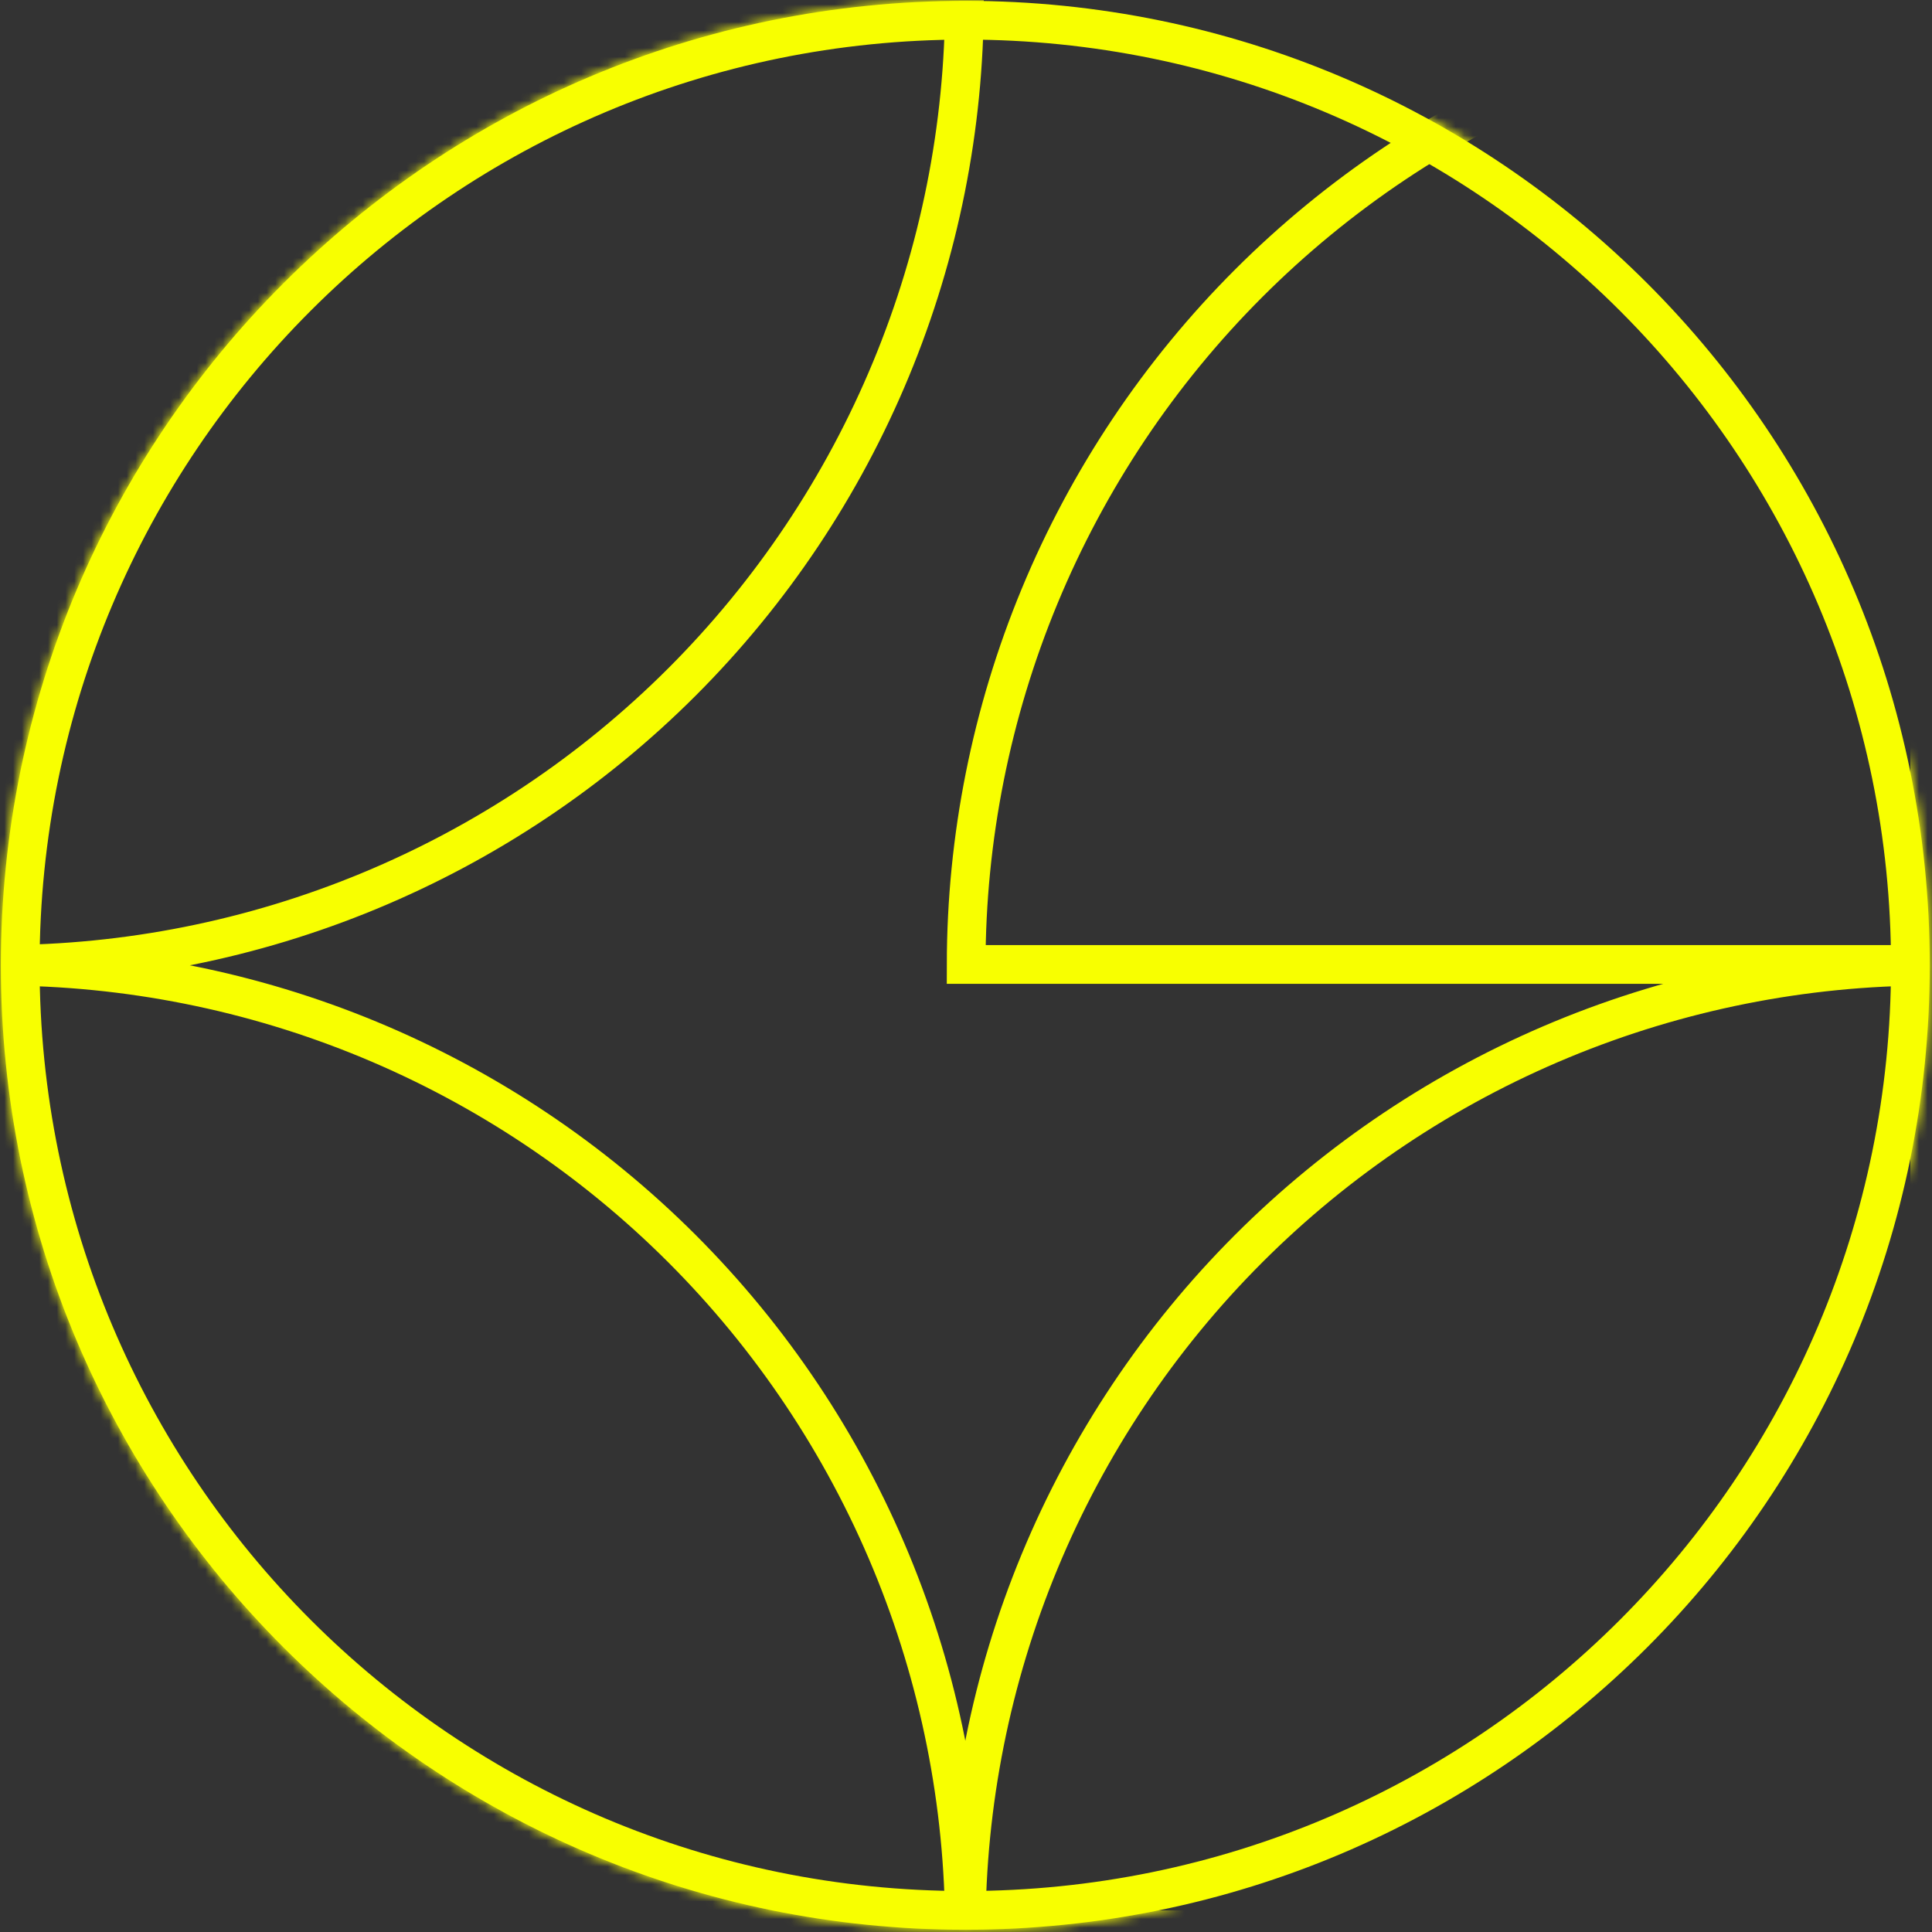 <svg width="221" height="221" viewBox="0 0 221 221" fill="none" xmlns="http://www.w3.org/2000/svg">
<rect x="0" y="0" width="221" height="221" fill="#333333" stroke="none"/>
<g clip-path="url(#clip0_169_1059)">
<mask id="mask0_169_1059" style="mask-type:luminance" maskUnits="userSpaceOnUse" x="0" y="0" width="221" height="221">
<path d="M220.841 110.421C220.841 49.437 171.404 0 110.421 0C49.437 0 0 49.437 0 110.421C0 171.404 49.437 220.841 110.421 220.841C171.404 220.841 220.841 171.404 220.841 110.421Z" fill="white"/>
</mask>
<g mask="url(#mask0_169_1059)">
<path d="M0.098 110.322C0.151 49.471 49.471 0.151 110.322 0.098C110.31 14.553 107.456 28.864 101.924 42.218C96.38 55.603 88.254 67.765 78.01 78.01C67.765 88.254 55.603 96.38 42.219 101.925C28.864 107.456 14.553 110.31 0.098 110.322ZM110.323 220.743C49.471 220.69 0.151 171.37 0.098 110.519C14.553 110.532 28.864 113.385 42.219 118.916C55.603 124.461 67.765 132.587 78.01 142.831C88.254 153.076 96.38 165.238 101.924 178.623C107.456 191.977 110.31 206.29 110.323 220.743ZM110.519 220.743C110.532 206.29 113.385 191.977 118.917 178.623C124.461 165.238 132.587 153.076 142.831 142.831C153.076 132.587 165.238 124.461 178.622 118.916C191.977 113.385 206.288 110.532 220.743 110.519V220.743H110.519ZM220.743 0.098V110.322H110.519C110.532 95.868 113.385 81.557 118.917 68.202C124.461 54.817 132.587 42.655 142.831 32.411C153.076 22.166 165.238 14.04 178.622 8.496C191.977 2.964 206.288 0.111 220.743 0.098Z" stroke="#F8FF00" stroke-width="4.429"/>
</g>
<path d="M110.421 2.313C170.127 2.313 218.528 50.714 218.528 110.421C218.528 170.127 170.127 218.528 110.421 218.528C50.714 218.528 2.313 170.127 2.313 110.421C2.313 50.714 50.714 2.313 110.421 2.313Z" stroke="#F8FF00" stroke-width="4.429"/>
</g>
<defs>
<clipPath id="clip0_169_1059">
<rect width="221" height="221" fill="white"/>
</clipPath>
</defs>
</svg>
